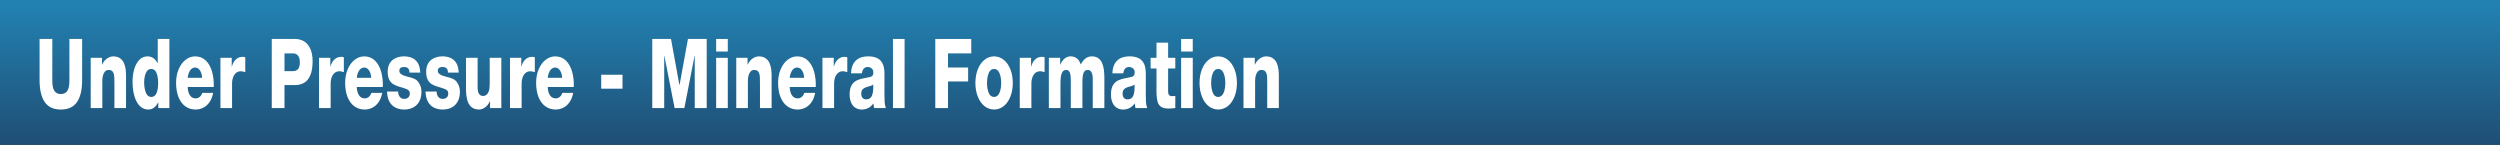 <?xml version="1.0" encoding="UTF-8" standalone="no"?>
<svg xmlns:xlink="http://www.w3.org/1999/xlink" height="53.0px" width="914.9px" xmlns="http://www.w3.org/2000/svg">
  <rect width="100%" height="100%" fill="#333333" stroke="none"/>
  <g transform="matrix(1.0, 0.0, 0.0, 1.0, 0.0, 0.0)">
    <use height="53.0" transform="matrix(1.0, 0.0, 0.0, 1.0, 0.0, 0.0)" width="914.9" xlink:href="#shape0"/>
    <use height="24.85" transform="matrix(0.843, 0.0, 0.0, 1.193, 14.48, 11.096)" width="539.15" xlink:href="#text0"/>
  </g>
  <defs>
    <g id="shape0" transform="matrix(1.0, 0.0, 0.0, 1.0, 0.0, 0.0)">
      <path d="M914.9 53.0 L0.0 53.0 0.0 0.0 914.9 0.0 914.9 53.0" fill="url(#gradient0)" fill-rule="evenodd" stroke="none"/>
    </g>
    <linearGradient gradientTransform="matrix(0.0, -0.036, 0.558, 0.0, 456.65, 31.5)" gradientUnits="userSpaceOnUse" id="gradient0" spreadMethod="pad" x1="-819.2" x2="819.2">
      <stop offset="0.0" stop-color="#1f466b"/>
      <stop offset="1.0" stop-color="#2281b1"/>
    </linearGradient>
    <g id="text0" transform="matrix(1.0, 0.0, 0.0, 1.0, 65.0, -5.15)">
      <g transform="matrix(1.0, 0.0, 0.0, 1.0, -66.75, 0.0)">
        <use fill="#ffffff" height="24.85" transform="matrix(0.029, 0.0, 0.0, 0.029, 0.0, 29.0)" width="539.15" xlink:href="#font_HelveticaNeueLT_Std_Med_U0"/>
        <use fill="#ffffff" height="24.85" transform="matrix(0.029, 0.0, 0.0, 0.029, 22.25, 29.0)" width="539.15" xlink:href="#font_HelveticaNeueLT_Std_Med_n0"/>
        <use fill="#ffffff" height="24.85" transform="matrix(0.029, 0.0, 0.0, 0.029, 41.15, 29.0)" width="539.15" xlink:href="#font_HelveticaNeueLT_Std_Med_d0"/>
        <use fill="#ffffff" height="24.85" transform="matrix(0.029, 0.0, 0.0, 0.029, 60.05, 29.0)" width="539.15" xlink:href="#font_HelveticaNeueLT_Std_Med_e0"/>
        <use fill="#ffffff" height="24.85" transform="matrix(0.029, 0.0, 0.0, 0.029, 78.4, 29.0)" width="539.15" xlink:href="#font_HelveticaNeueLT_Std_Med_r0"/>
        <use fill="#ffffff" height="24.85" transform="matrix(0.029, 0.0, 0.0, 0.029, 100.65, 29.0)" width="539.15" xlink:href="#font_HelveticaNeueLT_Std_Med_P0"/>
        <use fill="#ffffff" height="24.85" transform="matrix(0.029, 0.0, 0.0, 0.029, 121.2, 29.0)" width="539.15" xlink:href="#font_HelveticaNeueLT_Std_Med_r0"/>
        <use fill="#ffffff" height="24.85" transform="matrix(0.029, 0.0, 0.0, 0.029, 133.45, 29.0)" width="539.15" xlink:href="#font_HelveticaNeueLT_Std_Med_e0"/>
        <use fill="#ffffff" height="24.85" transform="matrix(0.029, 0.0, 0.0, 0.029, 151.8, 29.0)" width="539.15" xlink:href="#font_HelveticaNeueLT_Std_Med_s0"/>
        <use fill="#ffffff" height="24.85" transform="matrix(0.029, 0.0, 0.0, 0.029, 168.5, 29.0)" width="539.15" xlink:href="#font_HelveticaNeueLT_Std_Med_s0"/>
        <use fill="#ffffff" height="24.85" transform="matrix(0.029, 0.0, 0.0, 0.029, 185.2, 29.0)" width="539.15" xlink:href="#font_HelveticaNeueLT_Std_Med_u0"/>
        <use fill="#ffffff" height="24.85" transform="matrix(0.029, 0.0, 0.0, 0.029, 204.1, 29.0)" width="539.15" xlink:href="#font_HelveticaNeueLT_Std_Med_r0"/>
        <use fill="#ffffff" height="24.85" transform="matrix(0.029, 0.0, 0.0, 0.029, 216.35, 29.0)" width="539.15" xlink:href="#font_HelveticaNeueLT_Std_Med_e0"/>
        <use fill="#ffffff" height="24.85" transform="matrix(0.029, 0.0, 0.0, 0.029, 244.15, 29.0)" width="539.15" xlink:href="#font_HelveticaNeueLT_Std_Med_-0"/>
        <use fill="#ffffff" height="24.85" transform="matrix(0.029, 0.0, 0.0, 0.029, 265.8, 29.0)" width="539.15" xlink:href="#font_HelveticaNeueLT_Std_Med_M0"/>
        <use fill="#ffffff" height="24.85" transform="matrix(0.029, 0.0, 0.0, 0.029, 293.6, 29.0)" width="539.15" xlink:href="#font_HelveticaNeueLT_Std_Med_i0"/>
        <use fill="#ffffff" height="24.85" transform="matrix(0.029, 0.0, 0.0, 0.029, 302.5, 29.0)" width="539.15" xlink:href="#font_HelveticaNeueLT_Std_Med_n0"/>
        <use fill="#ffffff" height="24.85" transform="matrix(0.029, 0.0, 0.0, 0.029, 321.4, 29.0)" width="539.15" xlink:href="#font_HelveticaNeueLT_Std_Med_e0"/>
        <use fill="#ffffff" height="24.85" transform="matrix(0.029, 0.0, 0.0, 0.029, 339.75, 29.0)" width="539.15" xlink:href="#font_HelveticaNeueLT_Std_Med_r0"/>
        <use fill="#ffffff" height="24.85" transform="matrix(0.029, 0.0, 0.0, 0.029, 352.55, 29.0)" width="539.15" xlink:href="#font_HelveticaNeueLT_Std_Med_a0"/>
        <use fill="#ffffff" height="24.85" transform="matrix(0.029, 0.0, 0.0, 0.029, 370.35, 29.0)" width="539.15" xlink:href="#font_HelveticaNeueLT_Std_Med_l0"/>
        <use fill="#ffffff" height="24.85" transform="matrix(0.029, 0.0, 0.0, 0.029, 388.7, 29.0)" width="539.15" xlink:href="#font_HelveticaNeueLT_Std_Med_F0"/>
        <use fill="#ffffff" height="24.85" transform="matrix(0.029, 0.0, 0.0, 0.029, 407.05, 29.0)" width="539.15" xlink:href="#font_HelveticaNeueLT_Std_Med_o0"/>
        <use fill="#ffffff" height="24.85" transform="matrix(0.029, 0.0, 0.0, 0.029, 425.4, 29.0)" width="539.15" xlink:href="#font_HelveticaNeueLT_Std_Med_r0"/>
        <use fill="#ffffff" height="24.85" transform="matrix(0.029, 0.0, 0.0, 0.029, 438.2, 29.0)" width="539.15" xlink:href="#font_HelveticaNeueLT_Std_Med_m0"/>
        <use fill="#ffffff" height="24.85" transform="matrix(0.029, 0.0, 0.0, 0.029, 466.0, 29.0)" width="539.15" xlink:href="#font_HelveticaNeueLT_Std_Med_a0"/>
        <use fill="#ffffff" height="24.85" transform="matrix(0.029, 0.0, 0.0, 0.029, 483.8, 29.0)" width="539.15" xlink:href="#font_HelveticaNeueLT_Std_Med_t0"/>
        <use fill="#ffffff" height="24.85" transform="matrix(0.029, 0.0, 0.0, 0.029, 495.45, 29.0)" width="539.15" xlink:href="#font_HelveticaNeueLT_Std_Med_i0"/>
        <use fill="#ffffff" height="24.85" transform="matrix(0.029, 0.0, 0.0, 0.029, 504.35, 29.0)" width="539.15" xlink:href="#font_HelveticaNeueLT_Std_Med_o0"/>
        <use fill="#ffffff" height="24.85" transform="matrix(0.029, 0.0, 0.0, 0.029, 522.7, 29.0)" width="539.15" xlink:href="#font_HelveticaNeueLT_Std_Med_n0"/>
      </g>
    </g>
    <g id="font_HelveticaNeueLT_Std_Med_U0">
      <path d="M697.5 -731.0 L697.5 -302.0 Q698.5 -143.0 621.0 -64.0 544.0 15.5 379.0 15.5 214.0 15.5 137.0 -64.0 59.5 -143.0 60.5 -302.0 L60.5 -731.0 251.0 -731.0 251.0 -290.5 Q250.0 -220.0 280.0 -184.5 310.0 -148.5 379.0 -148.5 448.0 -148.5 478.0 -184.5 508.0 -220.0 507.0 -290.5 L507.0 -731.0 697.5 -731.0" fill-rule="evenodd" stroke="none"/>
    </g>
    <g id="font_HelveticaNeueLT_Std_Med_n0">
      <path d="M58.5 0.0 L58.5 -531.5 227.5 -531.5 227.5 -459.0 229.5 -459.0 Q245.5 -486.0 272.5 -506.0 299.5 -525.5 332.0 -536.0 364.0 -547.0 396.0 -547.0 462.0 -546.0 500.5 -525.5 539.5 -505.0 558.0 -473.0 577.0 -440.5 582.5 -405.5 588.0 -370.5 587.5 -341.0 L587.5 0.0 413.5 0.0 413.5 -257.0 Q414.5 -294.0 412.0 -327.5 409.5 -360.5 391.5 -382.0 373.0 -403.0 326.5 -403.5 294.0 -403.0 273.0 -387.0 252.0 -371.0 242.5 -345.5 232.5 -319.5 232.5 -290.0 L232.5 0.0 58.5 0.0" fill-rule="evenodd" stroke="none"/>
    </g>
    <g id="font_HelveticaNeueLT_Std_Med_d0">
      <path d="M584.5 -731.0 L584.5 0.0 418.5 0.0 418.5 -61.0 416.5 -61.0 Q391.0 -23.5 354.0 -4.0 316.5 15.5 270.5 15.5 208.0 15.0 163.0 -9.0 118.0 -33.5 89.0 -75.0 60.5 -116.5 46.5 -168.5 33.0 -221.0 33.0 -277.5 33.0 -348.0 57.5 -409.0 82.5 -470.0 132.0 -508.0 182.0 -546.0 257.0 -547.0 306.0 -547.0 344.0 -528.5 381.5 -510.5 408.5 -474.5 L410.5 -474.5 410.5 -731.0 584.5 -731.0 M313.5 -414.0 Q273.5 -413.5 250.5 -392.0 227.0 -371.0 217.0 -338.5 206.5 -306.0 207.0 -271.5 206.5 -234.0 217.0 -199.0 227.0 -164.0 250.5 -141.0 273.5 -118.5 313.5 -117.5 355.5 -118.5 378.0 -141.0 400.5 -163.5 409.0 -197.5 417.0 -231.5 416.5 -266.5 417.0 -305.5 406.5 -339.0 396.5 -372.0 374.0 -393.0 351.0 -413.5 313.5 -414.0" fill-rule="evenodd" stroke="none"/>
    </g>
    <g id="font_HelveticaNeueLT_Std_Med_e0">
      <path d="M597.0 -223.0 L207.0 -223.0 Q209.5 -168.0 240.0 -135.5 270.0 -103.0 326.0 -102.5 358.0 -102.5 385.0 -117.0 412.0 -131.5 425.0 -160.5 L588.0 -160.5 Q571.0 -99.5 531.5 -60.5 492.0 -21.5 438.0 -3.0 384.0 15.5 323.5 15.5 236.5 15.0 171.5 -18.5 106.5 -51.5 70.0 -115.0 33.5 -178.0 33.0 -267.0 34.0 -349.5 72.5 -412.0 111.0 -475.0 175.5 -510.5 240.5 -546.5 319.5 -547.0 415.0 -546.0 478.0 -503.0 541.0 -460.0 571.0 -387.0 601.0 -314.5 597.0 -223.0 M207.0 -320.5 L423.0 -320.5 Q420.0 -366.0 392.0 -397.0 364.0 -428.0 319.5 -429.0 273.0 -428.5 244.0 -399.0 215.0 -369.5 207.0 -320.5" fill-rule="evenodd" stroke="none"/>
    </g>
    <g id="font_HelveticaNeueLT_Std_Med_r0">
      <path d="M64.5 0.0 L64.5 -531.5 233.5 -531.5 233.5 -438.5 235.5 -438.5 Q255.0 -489.5 297.0 -515.5 338.5 -542.0 395.0 -542.0 405.0 -542.0 415.5 -541.0 426.0 -540.0 436.0 -537.5 L436.0 -379.5 Q419.5 -384.0 403.0 -386.5 387.0 -389.5 369.5 -389.5 326.5 -389.0 297.5 -371.5 268.0 -354.0 253.5 -325.5 238.5 -297.0 238.5 -263.0 L238.5 0.0 64.5 0.0" fill-rule="evenodd" stroke="none"/>
    </g>
    <g id="font_HelveticaNeueLT_Std_Med_P0">
      <path d="M256.0 -578.5 L256.0 -391.0 384.0 -391.0 Q429.5 -390.5 457.5 -411.5 485.5 -433.0 486.5 -482.0 485.5 -533.5 457.0 -556.0 429.0 -579.0 384.0 -578.5 L256.0 -578.5 M65.5 0.0 L65.5 -731.0 413.0 -731.0 Q482.0 -731.5 542.0 -708.5 601.5 -685.5 638.5 -633.5 676.0 -581.5 677.0 -495.5 676.5 -405.0 644.0 -349.5 612.0 -294.0 552.5 -268.5 493.5 -243.0 413.0 -243.5 L256.0 -243.5 256.0 0.0 65.5 0.0" fill-rule="evenodd" stroke="none"/>
    </g>
    <g id="font_HelveticaNeueLT_Std_Med_s0">
      <path d="M27.5 -175.0 L193.5 -175.0 Q193.5 -155.0 201.5 -140.5 209.0 -125.5 222.0 -115.5 234.5 -106.0 251.5 -101.5 268.0 -97.0 286.5 -97.0 304.0 -97.0 323.0 -102.5 341.5 -107.5 355.0 -120.0 368.0 -132.5 368.5 -153.5 368.0 -173.5 353.5 -184.5 339.0 -195.5 319.5 -201.0 299.5 -206.5 283.5 -210.0 242.0 -219.5 199.0 -228.5 156.0 -237.5 119.5 -253.5 82.5 -269.5 60.0 -300.5 37.5 -331.0 37.0 -384.5 37.5 -432.0 60.0 -463.5 83.0 -495.5 119.0 -513.5 155.5 -532.0 197.5 -539.5 240.0 -547.0 279.5 -547.0 339.0 -547.5 393.5 -533.0 448.0 -518.5 484.0 -481.0 520.0 -443.5 524.5 -375.0 L363.5 -375.0 Q363.5 -392.0 357.5 -403.0 352.0 -414.5 341.0 -421.0 330.0 -428.0 316.0 -431.5 302.0 -434.5 285.5 -434.5 271.0 -435.0 253.5 -432.5 236.5 -430.0 224.0 -421.5 211.5 -412.5 211.0 -394.5 211.5 -376.0 230.5 -363.5 249.5 -351.5 279.5 -343.5 309.5 -336.0 343.0 -330.0 377.0 -324.0 407.5 -317.5 460.5 -306.0 490.0 -280.5 519.5 -255.0 531.5 -226.0 543.0 -197.0 542.5 -174.0 542.0 -120.5 519.5 -84.5 497.0 -48.0 460.0 -26.0 423.0 -4.0 378.0 6.0 333.0 15.5 287.5 15.5 223.5 16.0 165.5 -1.0 107.5 -18.0 69.5 -59.5 31.5 -101.5 27.5 -175.0" fill-rule="evenodd" stroke="none"/>
    </g>
    <g id="font_HelveticaNeueLT_Std_Med_u0">
      <path d="M586.5 -531.5 L586.5 0.0 417.5 0.0 417.5 -72.5 415.5 -72.5 Q399.0 -45.5 373.0 -25.5 346.5 -6.0 316.0 4.5 285.0 15.5 254.0 15.5 178.5 15.0 135.5 -12.5 92.0 -40.0 74.5 -91.0 57.0 -142.0 57.5 -212.0 L57.5 -531.5 231.5 -531.5 231.5 -223.0 Q231.5 -171.0 253.5 -149.0 276.0 -127.5 317.5 -128.0 337.0 -127.5 359.0 -138.0 380.5 -148.0 396.5 -174.0 412.0 -200.0 412.5 -246.5 L412.5 -531.5 586.5 -531.5" fill-rule="evenodd" stroke="none"/>
    </g>
    <g id="font_HelveticaNeueLT_Std_Med_-0">
      <path d="M367.5 -205.0 L49.0 -205.0 49.0 -352.5 367.5 -352.5 367.5 -205.0" fill-rule="evenodd" stroke="none"/>
    </g>
    <g id="font_HelveticaNeueLT_Std_Med_M0">
      <path d="M66.5 0.0 L66.5 -731.0 347.0 -731.0 473.0 -243.5 475.0 -243.5 601.0 -731.0 881.5 -731.0 881.5 0.0 702.5 0.0 702.5 -555.0 700.5 -555.0 547.0 0.0 401.0 0.0 247.5 -555.0 245.5 -555.0 245.5 0.0 66.5 0.0" fill-rule="evenodd" stroke="none"/>
    </g>
    <g id="font_HelveticaNeueLT_Std_Med_i0">
      <path d="M238.5 -731.0 L238.5 -598.0 64.5 -598.0 64.5 -731.0 238.5 -731.0 M64.5 0.0 L64.5 -531.5 238.5 -531.5 238.5 0.0 64.5 0.0" fill-rule="evenodd" stroke="none"/>
    </g>
    <g id="font_HelveticaNeueLT_Std_Med_a0">
      <path d="M213.5 -367.5 L51.0 -367.5 Q54.0 -420.0 76.0 -455.0 98.0 -489.5 134.0 -510.0 169.5 -530.0 213.5 -538.5 257.0 -547.0 303.0 -547.0 367.0 -548.0 423.5 -534.0 479.5 -520.5 514.5 -482.0 550.0 -443.0 551.0 -368.5 L551.0 -136.0 Q550.5 -102.0 553.5 -67.0 556.5 -32.0 571.5 0.0 L396.5 0.0 Q392.0 -12.5 389.5 -24.5 387.5 -37.0 386.0 -50.0 351.5 -15.0 305.5 0.5 259.0 16.0 210.5 15.5 159.5 15.5 118.5 -2.0 78.0 -19.0 54.0 -55.0 30.0 -90.5 29.5 -145.0 30.5 -209.5 61.0 -243.5 91.0 -278.0 139.0 -293.0 186.5 -308.5 239.5 -315.0 292.5 -321.5 339.0 -329.5 361.5 -333.5 373.0 -344.0 385.0 -355.0 385.0 -379.0 384.5 -399.0 371.0 -411.0 358.0 -423.5 338.5 -429.0 319.5 -434.5 301.0 -434.5 264.5 -434.5 242.5 -418.0 220.0 -401.5 213.5 -367.5 M203.5 -152.5 Q204.5 -120.5 225.5 -106.0 246.0 -91.5 276.5 -92.0 338.0 -91.5 362.5 -129.0 387.0 -167.0 383.0 -248.5 363.5 -238.0 334.0 -232.5 304.5 -227.0 275.5 -220.0 245.0 -213.5 225.0 -198.5 204.5 -183.5 203.5 -152.5" fill-rule="evenodd" stroke="none"/>
    </g>
    <g id="font_HelveticaNeueLT_Std_Med_l0">
      <path d="M64.5 0.0 L64.5 -731.0 238.5 -731.0 238.5 0.0 64.5 0.0" fill-rule="evenodd" stroke="none"/>
    </g>
    <g id="font_HelveticaNeueLT_Std_Med_F0">
      <path d="M65.5 0.0 L65.5 -731.0 604.0 -731.0 604.0 -578.5 256.0 -578.5 256.0 -429.0 557.0 -429.0 557.0 -281.5 256.0 -281.5 256.0 0.0 65.5 0.0" fill-rule="evenodd" stroke="none"/>
    </g>
    <g id="font_HelveticaNeueLT_Std_Med_o0">
      <path d="M33.0 -265.0 Q33.5 -346.0 69.0 -409.5 104.0 -473.0 167.0 -509.5 229.5 -546.0 312.5 -547.0 395.5 -546.0 458.5 -509.5 521.5 -473.0 557.0 -409.5 592.5 -346.0 593.0 -265.0 592.5 -184.5 557.0 -121.5 521.5 -58.0 458.5 -21.5 395.5 14.5 312.5 15.5 229.5 14.5 167.0 -21.5 104.0 -58.0 69.0 -121.5 33.5 -184.5 33.0 -265.0 M207.0 -265.0 Q206.5 -230.5 216.5 -197.0 226.0 -163.0 249.0 -140.5 272.5 -118.5 312.5 -117.5 352.5 -118.5 376.0 -140.5 399.5 -163.0 409.5 -197.0 419.5 -230.5 419.0 -265.0 419.5 -300.0 409.5 -334.0 399.5 -368.0 376.0 -390.5 352.5 -413.0 312.5 -414.0 272.5 -413.0 249.0 -390.5 226.0 -368.0 216.5 -334.0 206.5 -300.0 207.0 -265.0" fill-rule="evenodd" stroke="none"/>
    </g>
    <g id="font_HelveticaNeueLT_Std_Med_m0">
      <path d="M58.5 0.0 L58.5 -531.5 227.5 -531.5 227.5 -459.0 229.5 -459.0 Q253.5 -499.5 293.5 -523.0 333.0 -546.5 382.0 -547.0 432.5 -547.5 473.5 -528.0 514.0 -508.5 536.5 -461.0 567.5 -503.5 608.0 -525.0 649.0 -547.0 702.0 -547.0 765.0 -546.5 802.5 -525.5 840.5 -504.5 859.0 -470.5 878.0 -436.0 884.0 -396.0 890.0 -356.0 889.5 -317.5 L889.5 0.0 715.5 0.0 715.5 -312.5 Q715.0 -356.0 696.0 -379.5 677.0 -403.5 643.0 -403.5 606.0 -403.5 588.5 -385.5 571.0 -367.5 565.5 -335.5 560.5 -303.5 561.0 -260.0 L561.0 0.0 387.0 0.0 387.0 -302.0 Q387.5 -349.5 372.0 -376.5 356.5 -403.0 321.5 -403.5 275.0 -404.5 253.5 -372.0 232.0 -339.5 232.5 -259.0 L232.5 0.0 58.5 0.0" fill-rule="evenodd" stroke="none"/>
    </g>
    <g id="font_HelveticaNeueLT_Std_Med_t0">
      <path d="M379.0 -531.5 L379.0 -419.0 271.5 -419.0 271.5 -177.0 Q272.0 -146.5 288.5 -136.0 305.0 -125.0 334.0 -126.0 344.5 -126.0 356.0 -127.0 367.5 -128.0 379.0 -128.0 L379.0 0.0 Q355.0 1.0 331.5 3.0 307.5 4.5 284.0 5.0 210.0 5.5 169.5 -11.5 129.0 -28.5 113.0 -69.5 97.0 -110.5 97.5 -182.5 L97.5 -419.0 9.5 -419.0 9.5 -531.5 97.5 -531.5 97.5 -692.0 271.5 -692.0 271.5 -531.5 379.0 -531.5" fill-rule="evenodd" stroke="none"/>
    </g>
  </defs>
</svg>
